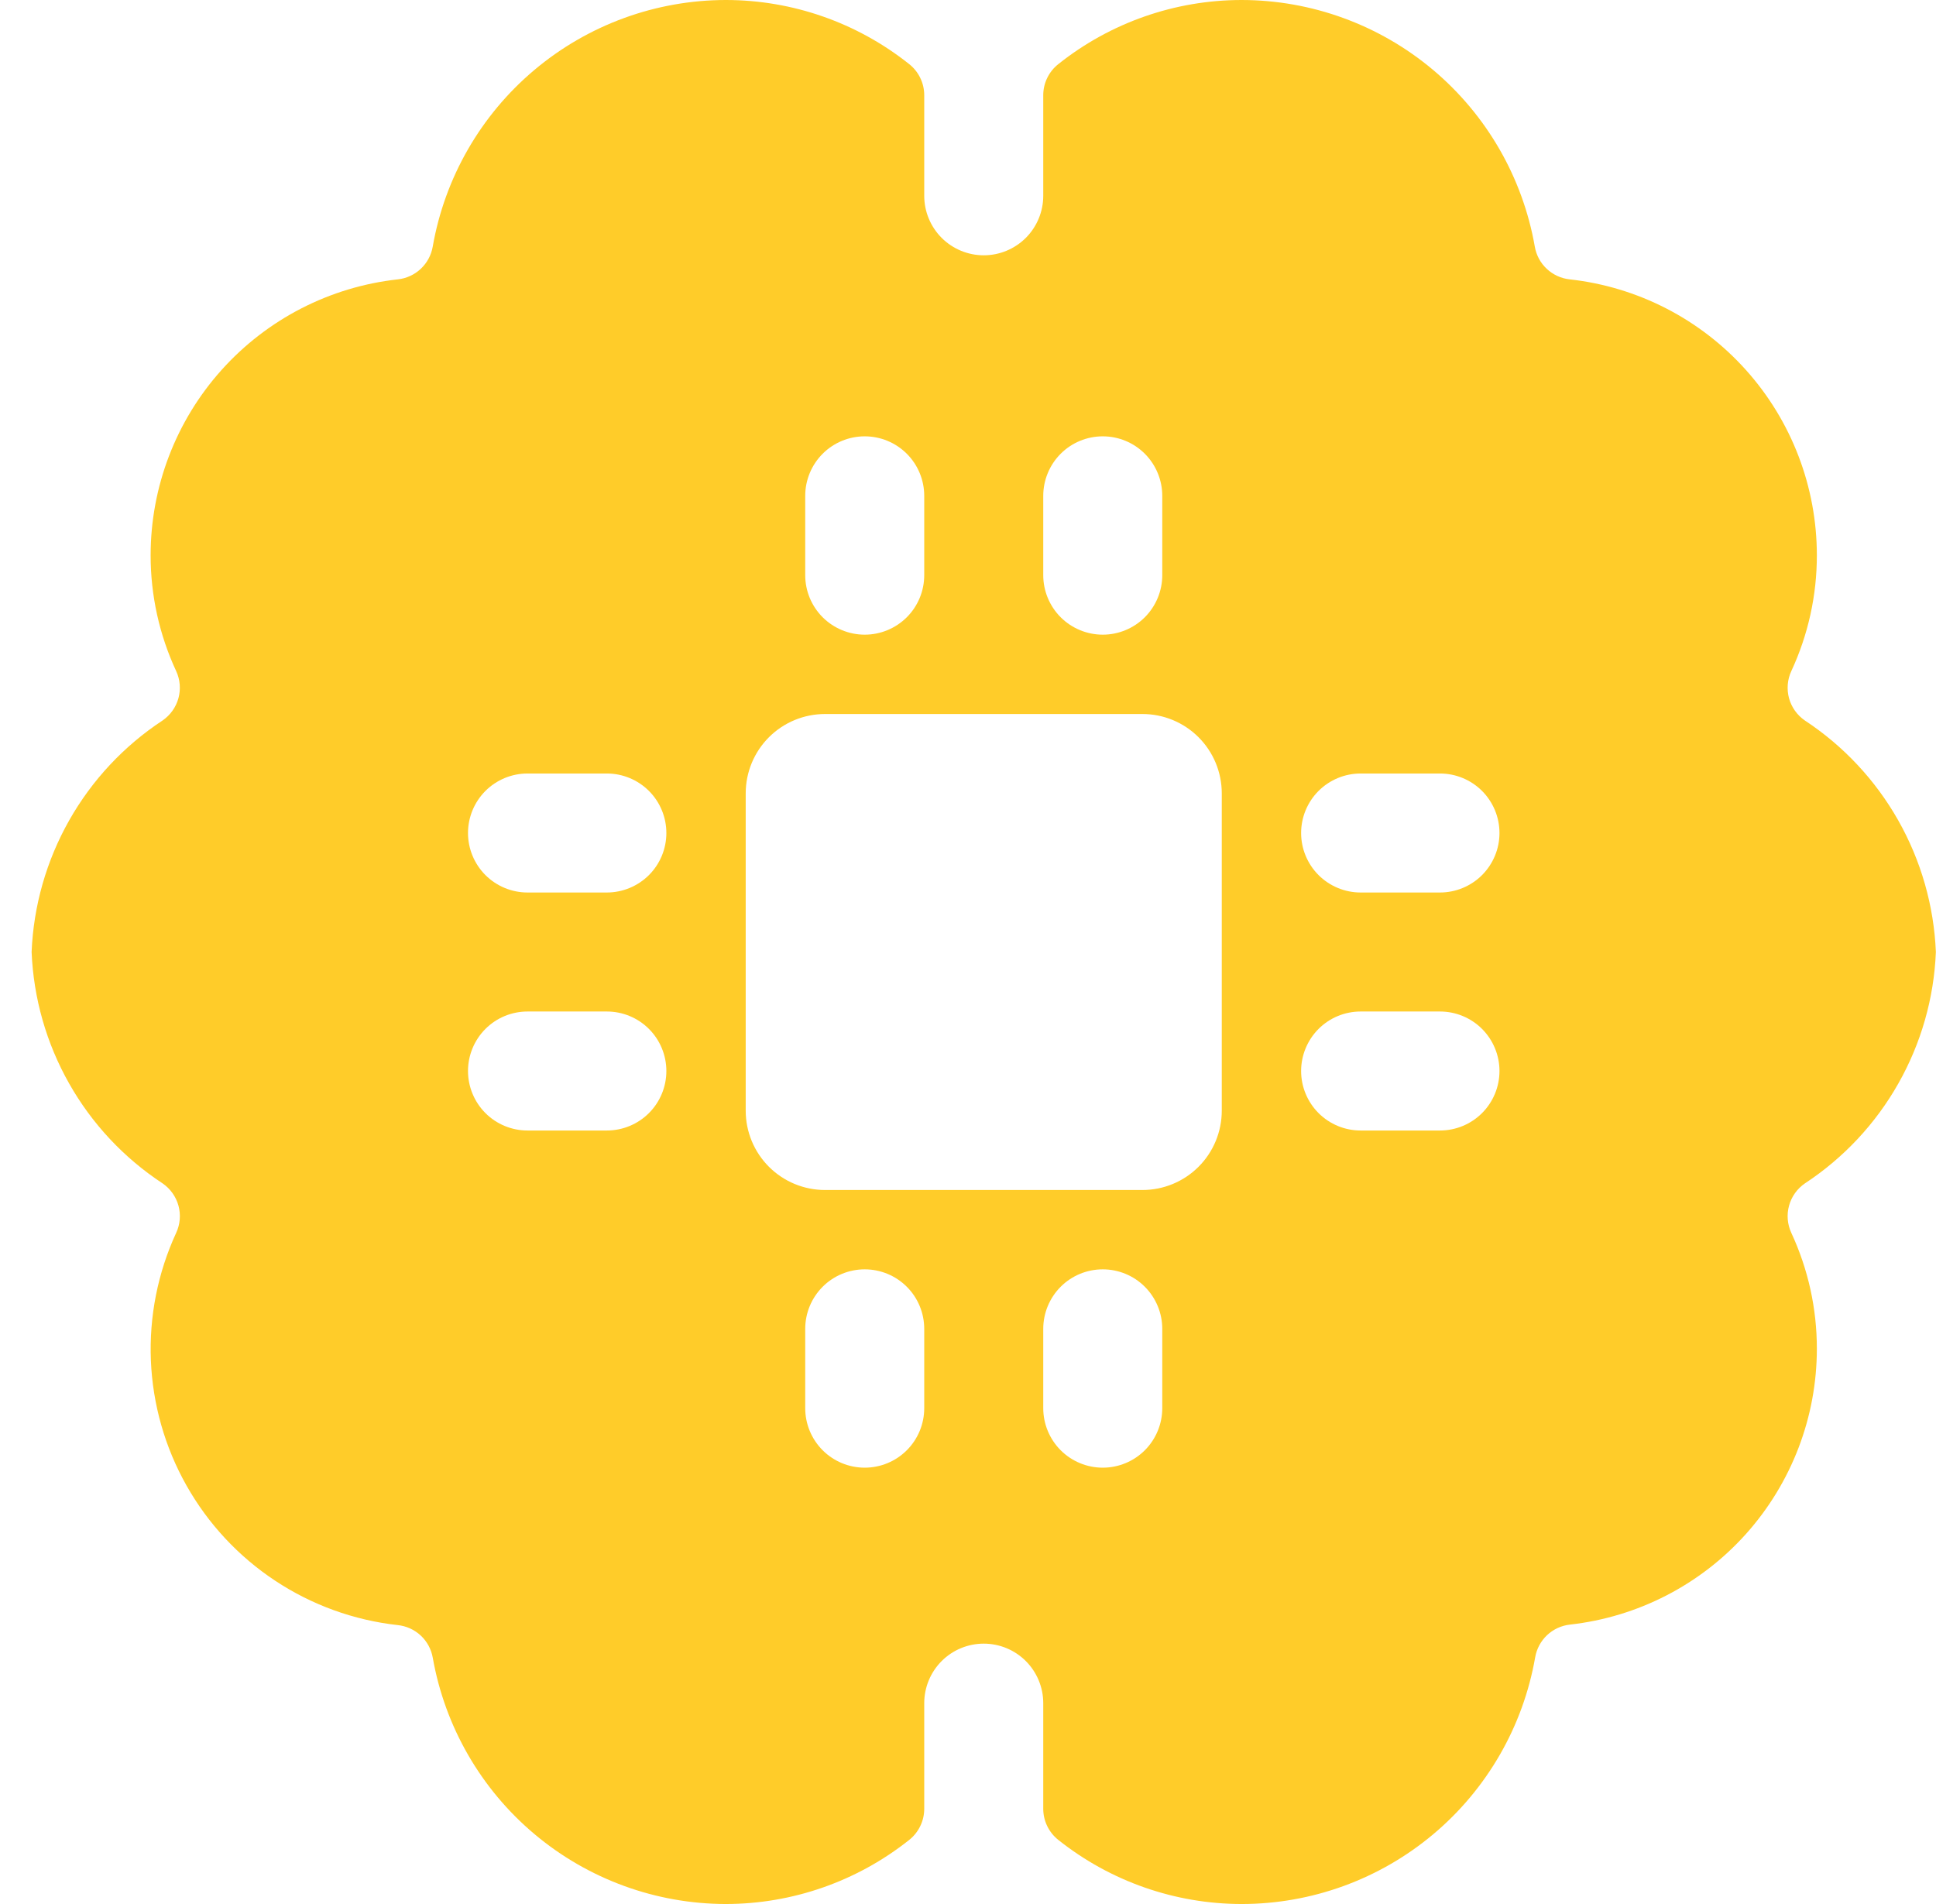 <svg width="61" height="60" viewBox="0 0 61 60" fill="none" xmlns="http://www.w3.org/2000/svg">
<path d="M60.996 30C60.935 28.543 60.529 27.122 59.811 25.853C59.093 24.584 58.084 23.504 56.866 22.703C56.623 22.535 56.447 22.287 56.369 22.003C56.292 21.718 56.317 21.415 56.441 21.148C56.972 20.005 57.247 18.76 57.246 17.5C57.246 15.345 56.451 13.266 55.013 11.661C53.575 10.056 51.596 9.038 49.454 8.803C49.184 8.773 48.931 8.656 48.734 8.47C48.536 8.285 48.405 8.04 48.359 7.772C47.979 5.597 46.844 3.626 45.155 2.204C43.465 0.783 41.329 0.002 39.121 0C37.024 0.001 34.989 0.712 33.349 2.018C33.2 2.134 33.08 2.284 32.997 2.454C32.914 2.624 32.871 2.811 32.871 3V6.17C32.871 6.667 32.673 7.144 32.322 7.496C31.97 7.847 31.493 8.045 30.996 8.045C30.499 8.045 30.022 7.847 29.67 7.496C29.319 7.144 29.121 6.667 29.121 6.17V3C29.121 2.811 29.078 2.624 28.995 2.454C28.913 2.284 28.792 2.134 28.644 2.018C27.003 0.712 24.968 0.001 22.871 0C20.663 0.002 18.526 0.783 16.837 2.205C15.147 3.627 14.013 5.6 13.634 7.775C13.587 8.042 13.455 8.286 13.258 8.471C13.06 8.657 12.808 8.773 12.539 8.803C10.397 9.038 8.417 10.056 6.979 11.661C5.541 13.266 4.746 15.345 4.746 17.5C4.745 18.76 5.02 20.005 5.551 21.148C5.675 21.415 5.7 21.719 5.622 22.003C5.543 22.288 5.367 22.535 5.124 22.703C3.906 23.504 2.897 24.584 2.179 25.853C1.462 27.122 1.056 28.543 0.996 30C1.056 31.456 1.461 32.877 2.179 34.145C2.896 35.413 3.906 36.492 5.124 37.292C5.368 37.46 5.544 37.708 5.623 37.993C5.701 38.278 5.676 38.582 5.551 38.85C4.971 40.108 4.698 41.487 4.754 42.871C4.811 44.256 5.196 45.608 5.877 46.814C6.558 48.021 7.516 49.049 8.672 49.813C9.828 50.578 11.149 51.056 12.526 51.21C12.798 51.237 13.054 51.352 13.255 51.538C13.455 51.724 13.589 51.971 13.636 52.24C14.019 54.412 15.154 56.38 16.843 57.799C18.531 59.218 20.666 59.997 22.871 60C24.968 59.998 27.002 59.287 28.644 57.983C28.792 57.866 28.913 57.716 28.995 57.546C29.078 57.376 29.121 57.189 29.121 57V53.67C29.121 53.173 29.319 52.696 29.67 52.344C30.022 51.992 30.499 51.795 30.996 51.795C31.493 51.795 31.97 51.992 32.322 52.344C32.673 52.696 32.871 53.173 32.871 53.67V57C32.871 57.189 32.914 57.376 32.997 57.546C33.08 57.716 33.2 57.866 33.349 57.983C34.99 59.287 37.024 59.998 39.121 60C41.331 60 43.471 59.22 45.163 57.798C46.855 56.376 47.991 54.402 48.371 52.225C48.417 51.958 48.549 51.713 48.746 51.527C48.944 51.341 49.197 51.225 49.466 51.195C51.605 50.956 53.582 49.938 55.017 48.334C56.452 46.729 57.246 44.653 57.246 42.5C57.247 41.239 56.972 39.993 56.441 38.85C56.317 38.582 56.291 38.278 56.37 37.993C56.448 37.708 56.625 37.46 56.869 37.292C58.086 36.492 59.096 35.413 59.813 34.145C60.531 32.877 60.937 31.456 60.996 30ZM19.121 35.625H16.621C16.124 35.625 15.647 35.428 15.295 35.076C14.944 34.724 14.746 34.247 14.746 33.75C14.746 33.253 14.944 32.776 15.295 32.424C15.647 32.072 16.124 31.875 16.621 31.875H19.121C19.618 31.875 20.095 32.072 20.447 32.424C20.799 32.776 20.996 33.253 20.996 33.75C20.996 34.247 20.799 34.724 20.447 35.076C20.095 35.428 19.618 35.625 19.121 35.625ZM20.996 26.25C20.996 26.747 20.799 27.224 20.447 27.576C20.095 27.927 19.618 28.125 19.121 28.125H16.621C16.124 28.125 15.647 27.927 15.295 27.576C14.944 27.224 14.746 26.747 14.746 26.25C14.746 25.753 14.944 25.276 15.295 24.924C15.647 24.573 16.124 24.375 16.621 24.375H19.121C19.618 24.375 20.095 24.573 20.447 24.924C20.799 25.276 20.996 25.753 20.996 26.25ZM32.871 15.625C32.871 15.128 33.069 14.651 33.42 14.299C33.772 13.947 34.249 13.75 34.746 13.75C35.243 13.75 35.72 13.947 36.072 14.299C36.423 14.651 36.621 15.128 36.621 15.625V18.125C36.621 18.622 36.423 19.099 36.072 19.451C35.72 19.802 35.243 20 34.746 20C34.249 20 33.772 19.802 33.42 19.451C33.069 19.099 32.871 18.622 32.871 18.125V15.625ZM25.371 15.625C25.371 15.128 25.569 14.651 25.92 14.299C26.272 13.947 26.749 13.75 27.246 13.75C27.743 13.75 28.22 13.947 28.572 14.299C28.924 14.651 29.121 15.128 29.121 15.625V18.125C29.121 18.622 28.924 19.099 28.572 19.451C28.22 19.802 27.743 20 27.246 20C26.749 20 26.272 19.802 25.92 19.451C25.569 19.099 25.371 18.622 25.371 18.125V15.625ZM29.121 44.375C29.121 44.872 28.924 45.349 28.572 45.701C28.22 46.053 27.743 46.25 27.246 46.25C26.749 46.25 26.272 46.053 25.92 45.701C25.569 45.349 25.371 44.872 25.371 44.375V41.875C25.371 41.378 25.569 40.901 25.92 40.549C26.272 40.197 26.749 40 27.246 40C27.743 40 28.22 40.197 28.572 40.549C28.924 40.901 29.121 41.378 29.121 41.875V44.375ZM36.621 44.375C36.621 44.872 36.423 45.349 36.072 45.701C35.72 46.053 35.243 46.25 34.746 46.25C34.249 46.25 33.772 46.053 33.42 45.701C33.069 45.349 32.871 44.872 32.871 44.375V41.875C32.871 41.378 33.069 40.901 33.42 40.549C33.772 40.197 34.249 40 34.746 40C35.243 40 35.72 40.197 36.072 40.549C36.423 40.901 36.621 41.378 36.621 41.875V44.375ZM38.496 35C38.496 35.663 38.233 36.299 37.764 36.768C37.295 37.237 36.659 37.5 35.996 37.5H25.996C25.333 37.5 24.697 37.237 24.228 36.768C23.759 36.299 23.496 35.663 23.496 35V25C23.496 24.337 23.759 23.701 24.228 23.232C24.697 22.763 25.333 22.5 25.996 22.5H35.996C36.659 22.5 37.295 22.763 37.764 23.232C38.233 23.701 38.496 24.337 38.496 25V35ZM45.371 35.625H42.871C42.374 35.625 41.897 35.428 41.545 35.076C41.194 34.724 40.996 34.247 40.996 33.75C40.996 33.253 41.194 32.776 41.545 32.424C41.897 32.072 42.374 31.875 42.871 31.875H45.371C45.868 31.875 46.345 32.072 46.697 32.424C47.048 32.776 47.246 33.253 47.246 33.75C47.246 34.247 47.048 34.724 46.697 35.076C46.345 35.428 45.868 35.625 45.371 35.625ZM45.371 28.125H42.871C42.374 28.125 41.897 27.927 41.545 27.576C41.194 27.224 40.996 26.747 40.996 26.25C40.996 25.753 41.194 25.276 41.545 24.924C41.897 24.573 42.374 24.375 42.871 24.375H45.371C45.868 24.375 46.345 24.573 46.697 24.924C47.048 25.276 47.246 25.753 47.246 26.25C47.246 26.747 47.048 27.224 46.697 27.576C46.345 27.927 45.868 28.125 45.371 28.125Z" fill="#FFCC29"/>
</svg>
